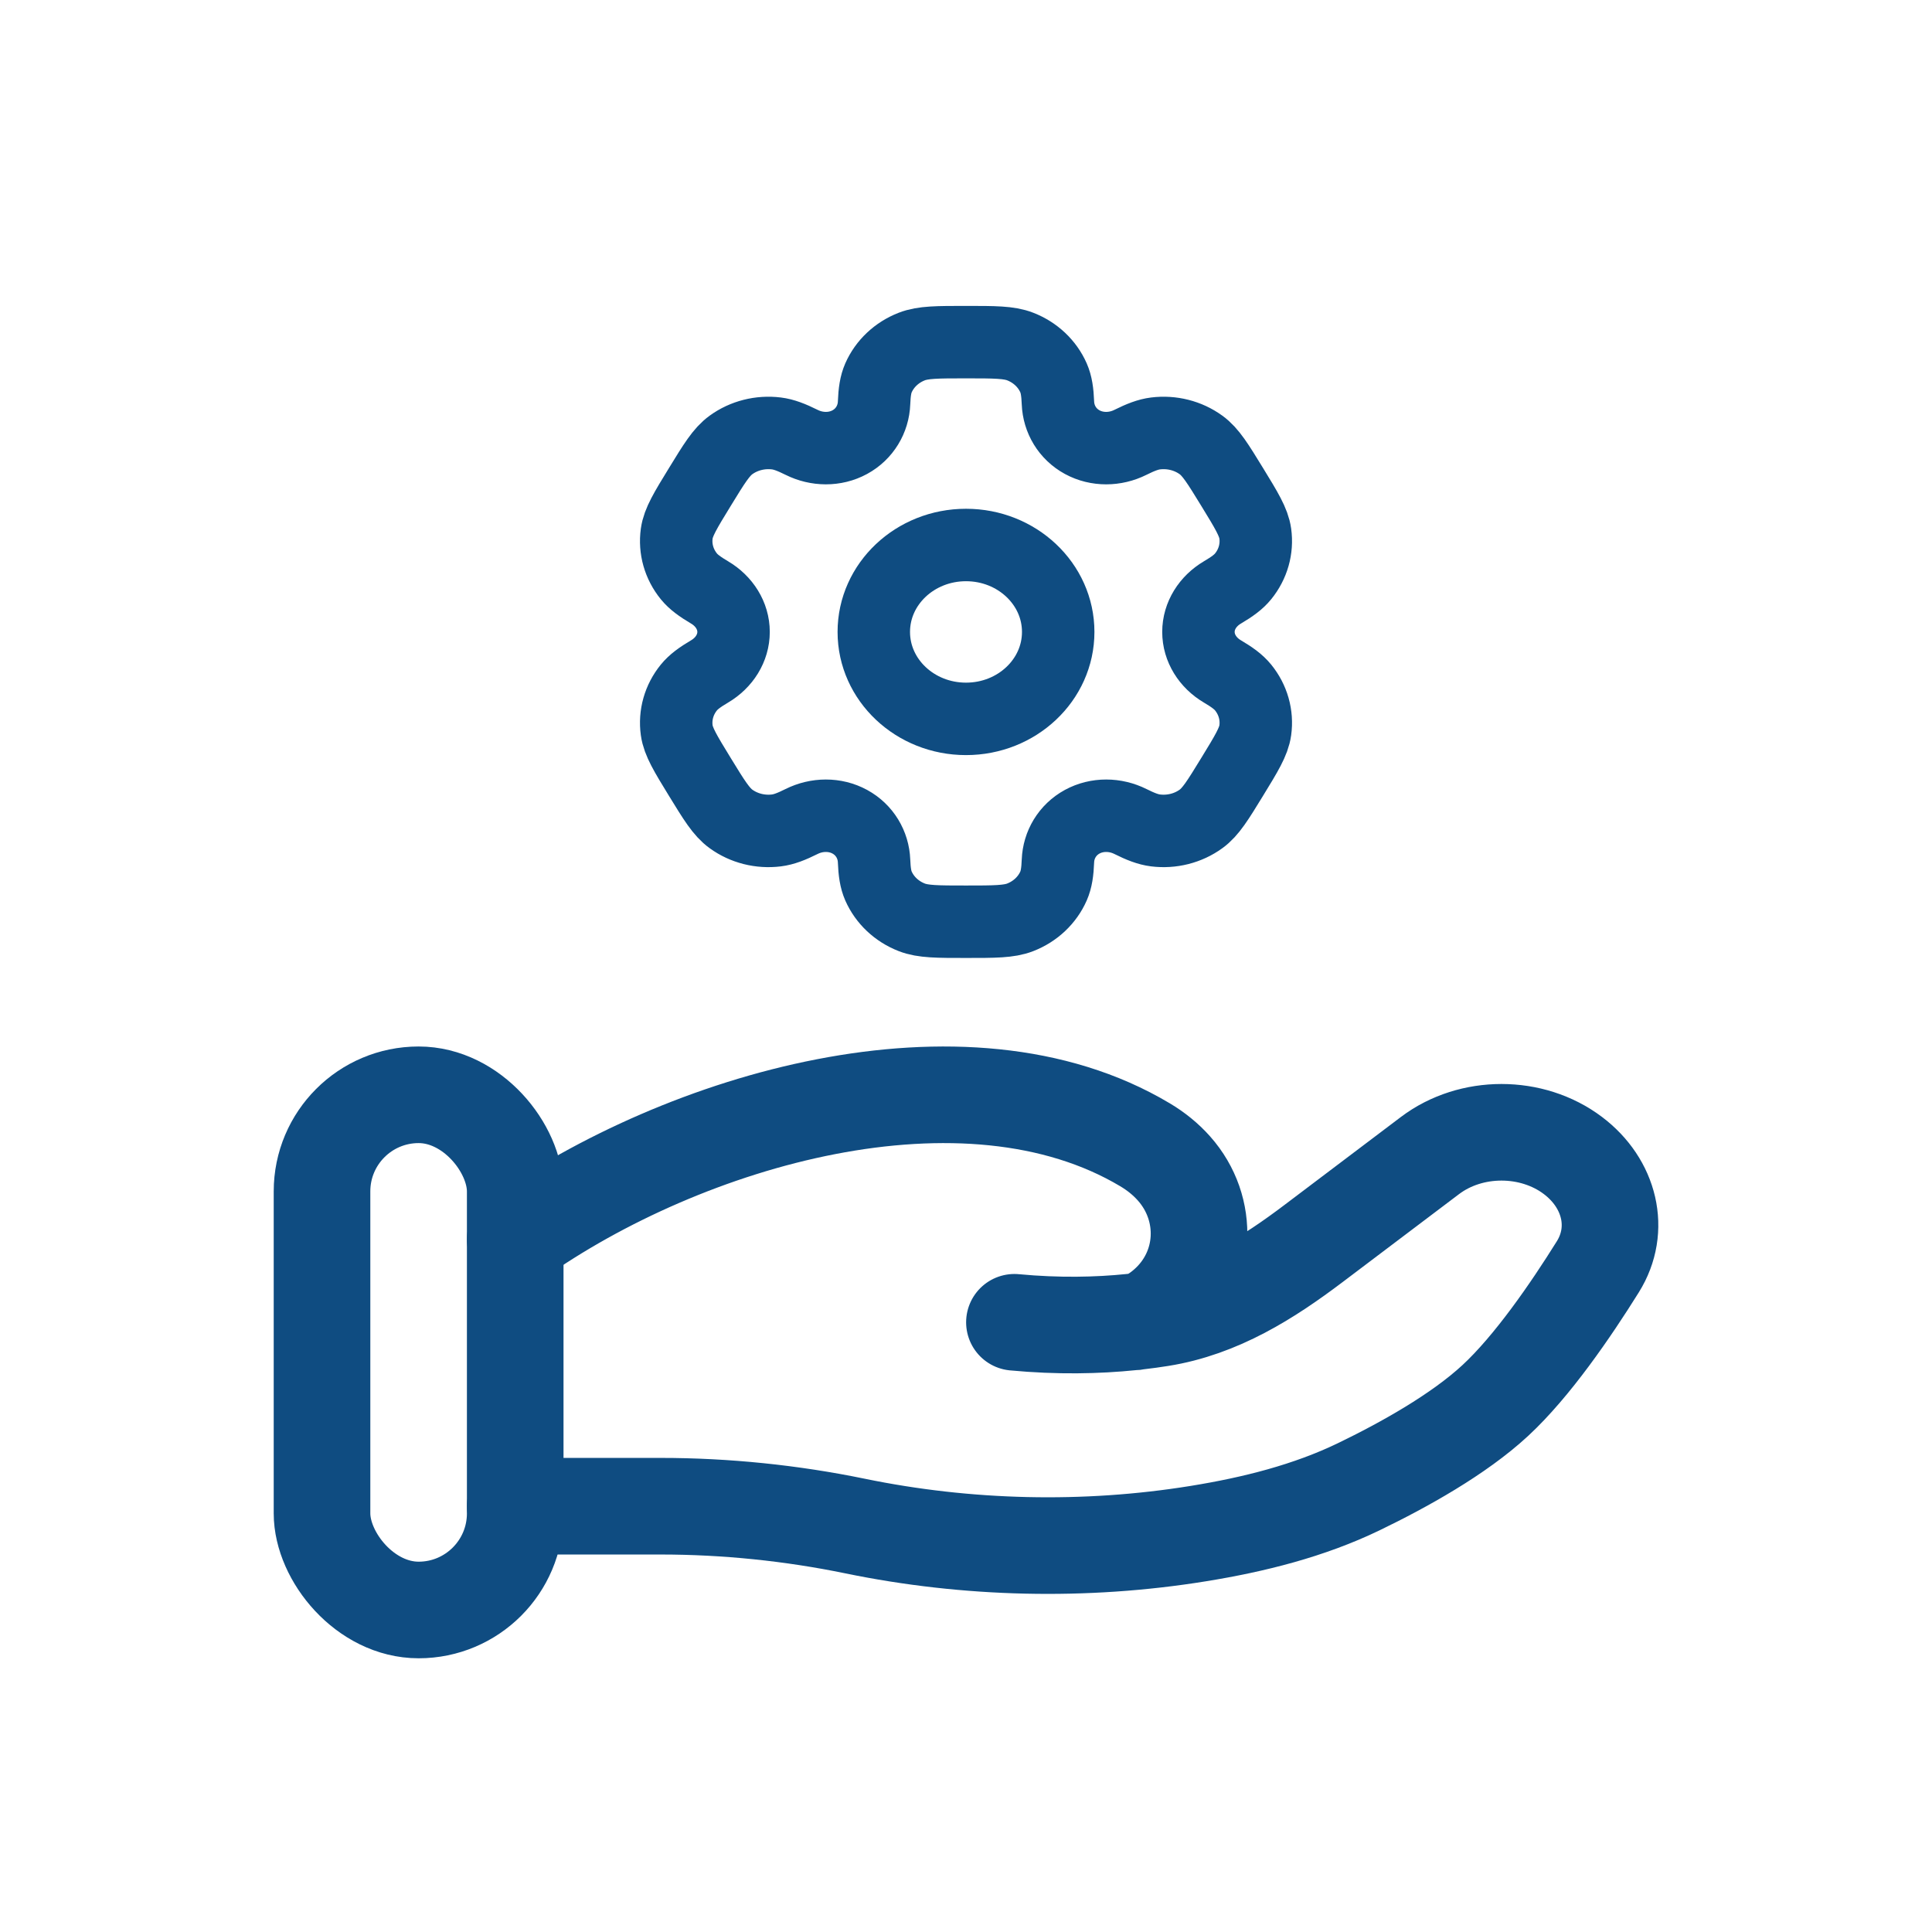 <svg width="80" height="80" viewBox="0 0 80 80" fill="none" xmlns="http://www.w3.org/2000/svg">
<rect width="80" height="80" fill="white"/>
<path d="M21.334 62.369H27.36C30.056 62.369 32.781 62.65 35.404 63.19C40.045 64.146 44.931 64.262 49.619 63.503C51.931 63.129 54.203 62.557 56.261 61.564C58.118 60.667 60.392 59.404 61.92 57.989C63.446 56.576 65.035 54.263 66.163 52.455C67.13 50.905 66.662 49.003 65.133 47.848C63.434 46.565 60.912 46.565 59.213 47.848L54.394 51.489C52.526 52.9 50.486 54.199 48.056 54.586C47.763 54.633 47.457 54.675 47.138 54.712M47.138 54.712C47.041 54.723 46.944 54.734 46.846 54.744M47.138 54.712C47.526 54.629 47.913 54.389 48.275 54.073C49.99 52.576 50.098 50.053 48.61 48.381C48.265 47.993 47.861 47.67 47.411 47.402C39.952 42.953 28.346 46.342 21.334 51.314M47.138 54.712C47.04 54.733 46.943 54.744 46.846 54.744M46.846 54.744C45.45 54.887 43.817 54.924 42.005 54.753" stroke="#0F4C81" stroke-width="4" stroke-linecap="round"/>
<rect x="13.334" y="45.333" width="8" height="21.333" rx="4" stroke="#0F4C81" stroke-width="4"/>
<ellipse cx="40" cy="26.167" rx="3.818" ry="3.6" stroke="#0F4C81" stroke-width="3"/>
<path d="M42.247 14.35C41.779 14.167 41.186 14.167 40 14.167C38.814 14.167 38.221 14.167 37.753 14.35C37.129 14.593 36.634 15.06 36.375 15.649C36.258 15.917 36.211 16.229 36.193 16.685C36.167 17.354 35.803 17.973 35.188 18.308C34.572 18.643 33.821 18.63 33.194 18.317C32.766 18.105 32.456 17.986 32.151 17.948C31.481 17.865 30.804 18.036 30.269 18.424C29.867 18.714 29.571 19.198 28.978 20.167C28.384 21.135 28.088 21.62 28.022 22.093C27.934 22.724 28.115 23.362 28.526 23.867C28.714 24.098 28.977 24.291 29.387 24.534C29.988 24.89 30.375 25.497 30.375 26.167C30.375 26.837 29.988 27.444 29.387 27.8C28.977 28.042 28.714 28.236 28.526 28.467C28.115 28.972 27.934 29.61 28.022 30.241C28.088 30.714 28.384 31.199 28.977 32.167C29.57 33.135 29.867 33.62 30.269 33.91C30.804 34.298 31.481 34.469 32.151 34.386C32.456 34.348 32.766 34.229 33.193 34.016C33.821 33.703 34.572 33.691 35.188 34.026C35.803 34.361 36.167 34.98 36.193 35.65C36.211 36.105 36.258 36.417 36.375 36.685C36.634 37.273 37.129 37.741 37.753 37.984C38.221 38.167 38.814 38.167 40 38.167C41.186 38.167 41.779 38.167 42.247 37.984C42.871 37.741 43.366 37.273 43.625 36.685C43.742 36.417 43.789 36.105 43.807 35.649C43.833 34.98 44.197 34.361 44.812 34.026C45.428 33.691 46.179 33.703 46.807 34.016C47.234 34.229 47.544 34.348 47.849 34.386C48.519 34.469 49.196 34.298 49.731 33.91C50.133 33.62 50.429 33.135 51.022 32.167C51.615 31.198 51.912 30.714 51.978 30.241C52.066 29.61 51.885 28.972 51.474 28.467C51.286 28.236 51.023 28.042 50.613 27.8C50.012 27.444 49.625 26.837 49.625 26.167C49.625 25.497 50.012 24.89 50.613 24.534C51.023 24.292 51.286 24.098 51.474 23.867C51.885 23.362 52.066 22.724 51.978 22.093C51.912 21.62 51.616 21.135 51.023 20.167C50.429 19.199 50.133 18.714 49.731 18.424C49.196 18.036 48.519 17.865 47.849 17.948C47.544 17.986 47.234 18.105 46.807 18.317C46.179 18.631 45.428 18.643 44.812 18.308C44.197 17.973 43.833 17.354 43.807 16.684C43.789 16.229 43.742 15.917 43.625 15.649C43.366 15.06 42.871 14.593 42.247 14.35Z" stroke="#0F4C81" stroke-width="3"/>
</svg>
